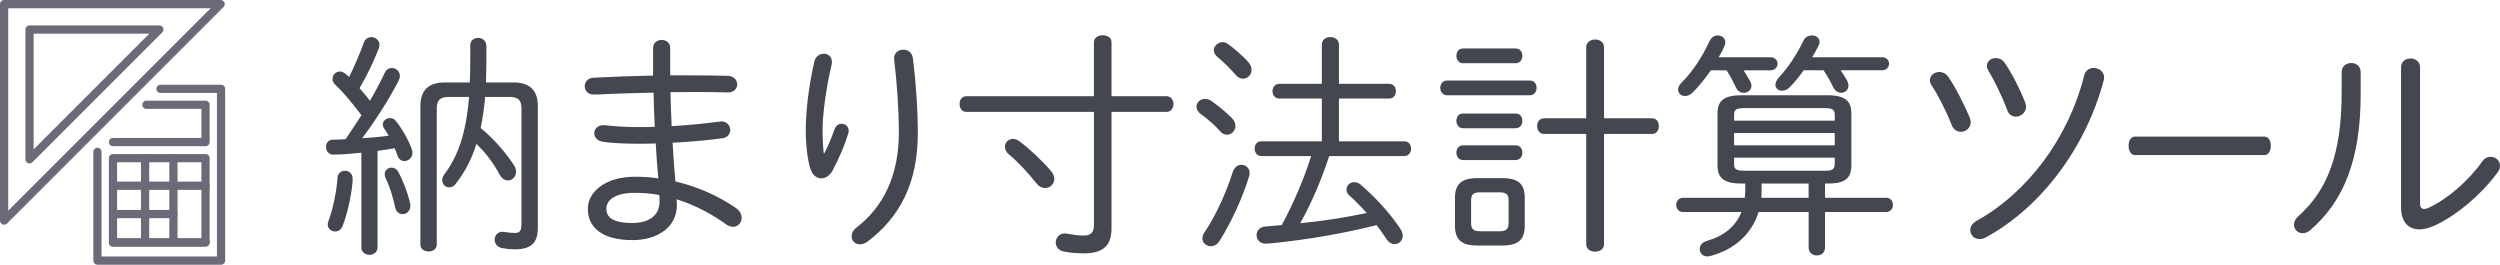 <?xml version="1.0" encoding="UTF-8"?><svg id="_レイヤー_2" xmlns="http://www.w3.org/2000/svg" width="909.6" height="96.31" viewBox="0 0 909.6 96.31"><defs><style>.cls-1{fill:none;stroke:#6e6978;stroke-linecap:round;stroke-linejoin:round;stroke-width:3px;}.cls-2{fill:#444650;}</style></defs><g id="_文字アウトライン"><g><path class="cls-2" d="M131.51,55.56c-3.46,.35-6.82,.69-10.28,.69-1.73,0-2.59-1.38-2.59-2.85,0-1.3,.78-2.59,2.59-2.59,1.47,0,2.94-.09,4.49-.17,1.99-2.85,3.89-5.79,5.79-8.72-4.32-5.7-7.43-9.15-9.24-10.8-.95-.78-1.3-1.64-1.3-2.42,0-1.47,1.21-2.68,2.68-2.68,.6,0,1.29,.26,1.99,.78,.43,.35,.86,.78,1.38,1.21,1.9-3.8,3.8-8.2,5.35-12.52,.52-1.38,1.64-1.99,2.76-1.99,1.47,0,2.94,1.12,2.94,2.76,0,.43-.09,.86-.26,1.3-1.81,4.84-4.23,9.76-7,14.51,1.3,1.47,2.59,3.02,3.8,4.58,2.07-3.54,3.89-7,5.35-10.1,.6-1.3,1.55-1.81,2.59-1.81,1.47,0,2.94,1.12,2.94,2.85,0,.6-.17,1.21-.52,1.9-3.37,6.56-8.55,14.68-13.21,20.81,3.2-.26,6.48-.43,9.67-.95-.6-.95-1.12-1.81-1.64-2.59-.35-.52-.52-1.04-.52-1.47,0-1.3,1.29-2.33,2.59-2.33,.78,0,1.55,.26,2.16,1.04,2.25,2.85,4.66,6.91,5.87,10.45,.17,.43,.17,.78,.17,1.21,0,1.73-1.47,2.94-2.94,2.94-1.04,0-1.99-.6-2.5-1.99-.26-.86-.6-1.81-1.04-2.68-1.99,.35-4.15,.69-6.22,.95v35.15c0,1.73-1.47,2.68-2.94,2.68s-2.94-.95-2.94-2.68V55.56Zm-6.05,6.56c1.47,0,2.85,.95,2.85,2.94,0,3.54-1.64,12.09-3.63,17.1-.6,1.47-1.64,2.07-2.76,2.07-1.38,0-2.68-1.04-2.68-2.59,0-.35,.09-.78,.26-1.21,1.64-4.32,3.02-10.97,3.28-15.63,.09-1.81,1.38-2.68,2.68-2.68Zm23.75,11.83c.09,.35,.09,.6,.09,.95,0,1.9-1.38,3.02-2.85,3.02-1.12,0-2.33-.78-2.68-2.5-.78-3.8-2.16-8.03-3.54-10.8-.17-.43-.26-.86-.26-1.21,0-1.47,1.12-2.42,2.5-2.42,.86,0,1.81,.43,2.42,1.55,1.47,2.5,3.46,7.51,4.32,11.4Zm37.57-43.96c6.04,0,8.9,2.94,8.9,8.55v44.48c0,5.53-2.68,7.69-8.29,7.69-1.64,0-3.2-.17-4.66-.43-1.9-.35-2.76-1.73-2.76-3.11s1.04-2.85,2.85-2.85c.17,0,.52,.09,.69,.09,1.73,.26,2.94,.35,3.8,.35,1.81,0,2.42-.78,2.42-3.2V39.41c0-2.94-1.12-4.15-4.49-4.15h-8.72c-.35,3.8-.86,7.6-1.64,11.31,4.75,3.89,9.33,9.15,12.18,13.65,.52,.78,.69,1.55,.69,2.33,0,1.73-1.38,3.11-2.94,3.11-1.04,0-2.16-.6-3.02-2.16-2.42-4.49-5.35-8.2-8.46-11.14-1.81,5.87-4.4,10.54-7.51,14.51-.69,.95-1.55,1.3-2.42,1.3-1.3,0-2.5-1.04-2.5-2.59,0-.6,.17-1.38,.78-2.16,4.84-6.48,7.86-14.42,8.98-28.15h-7.25c-3.37,0-4.49,1.21-4.49,4.15v49.57c0,1.64-1.47,2.5-2.94,2.5-1.55,0-3.02-.86-3.02-2.5V38.55c0-5.61,2.85-8.55,8.9-8.55h9.07c.09-2.33,.17-4.75,.17-7.34v-6.13c0-1.81,1.38-2.76,2.85-2.76s3.02,1.04,3.02,2.94v6.05c0,2.59-.09,4.92-.17,7.25h10.02Z"/><path class="cls-2" d="M243.86,27.41h5.87c5.27,0,10.45,.09,15.11,.17,2.25,.09,3.37,1.64,3.37,3.11,0,1.55-1.12,2.94-3.37,2.94-3.63-.09-7.6-.17-11.83-.17-2.94,0-5.96,.09-9.07,.09,.09,4.15,.26,8.2,.43,12.35,6.13-.35,12-.95,17.36-1.64,.26,0,.52-.09,.69-.09,2.16,0,3.28,1.64,3.28,3.11,0,1.38-.95,2.76-2.85,3.02-5.7,.78-11.83,1.3-18.14,1.64,.26,4.75,.6,9.41,1.04,14.08,8.12,1.9,15.63,5.27,22.02,9.67,1.47,1.04,2.07,2.33,2.07,3.54,0,1.81-1.3,3.28-3.11,3.28-.78,0-1.64-.26-2.5-.86-5.53-3.97-11.66-7.17-18.05-9.15,.09,.69,.09,1.38,.09,2.16,0,8.2-7.34,12.7-16.15,12.7-10.97,0-16.24-4.58-16.24-11.4,0-6.22,6.48-11.66,17.1-11.66,2.85,0,5.7,.17,8.55,.6-.43-4.23-.69-8.46-.95-12.7-2.25,.09-4.41,.09-6.65,.09-4.84,0-9.59-.26-12.52-.69-2.16-.35-3.2-1.73-3.2-3.11,0-1.55,1.21-2.94,3.28-2.94h.52c2.94,.35,7.43,.69,11.66,.69,2.16,0,4.32,0,6.56-.09-.26-4.15-.35-8.29-.43-12.44-7.69,.17-11.4,.26-17.45,.52-1.12,.09-3.2,.17-4.32,.17-2.16,0-3.28-1.47-3.28-3.02,0-1.47,1.04-3.02,3.28-3.11,6.39-.35,13.91-.6,21.59-.78v-10.02c0-1.99,1.55-2.94,3.11-2.94s3.11,.95,3.11,2.94v9.93Zm-3.89,45.95c0-.86,0-1.55-.09-2.42-2.85-.52-5.87-.78-8.9-.78-7,0-10.36,2.5-10.36,5.79,0,2.94,2.07,5.18,9.5,5.18,5.7,0,9.85-2.5,9.85-7.77Z"/><path class="cls-2" d="M299.91,55.82c1.47-2.94,2.68-5.79,3.71-8.72,.52-1.47,1.55-2.07,2.59-2.07,1.3,0,2.59,.95,2.59,2.59,0,.26-.09,.6-.17,.95-1.21,4.06-3.28,8.9-5.7,13.47-1.04,1.9-2.59,2.85-4.06,2.85-1.64,0-3.28-1.12-3.97-3.37-1.04-3.11-1.73-8.72-1.73-13.99,0-6.91,1.04-16.15,3.11-25.05,.43-1.99,1.99-2.94,3.45-2.94,1.55,0,2.94,1.04,2.94,2.94,0,.35,0,.69-.09,1.04-1.99,8.29-3.28,18.14-3.28,23.32,0,3.97,.17,7.25,.43,8.98h.17Zm25.39-34.63c0-1.99,1.64-3.11,3.37-3.11,1.55,0,3.2,.95,3.46,3.02,1.04,8.03,1.81,18.31,1.81,27.29,0,18.31-6.56,30.57-18.22,39.47-.95,.69-1.99,1.04-2.85,1.04-1.73,0-3.02-1.3-3.02-2.85,0-1.12,.52-2.33,1.99-3.45,9.41-7.25,15.2-18.65,15.2-34.2,0-8.72-.69-18.4-1.73-26.77v-.43Z"/><path class="cls-2" d="M351.55,40.71c-1.64,0-2.42-1.47-2.42-2.85,0-1.47,.78-2.85,2.42-2.85h46.46V15.32c0-1.64,1.64-2.5,3.2-2.5,1.64,0,3.2,.86,3.2,2.5v19.69h20.04c1.64,0,2.5,1.38,2.5,2.85,0,1.38-.86,2.85-2.5,2.85h-20.04v42.49c0,6.05-3.02,8.98-9.93,8.98-3.02,0-5.53-.26-7.51-.69-1.99-.43-2.85-1.9-2.85-3.28,0-1.64,1.3-3.28,3.28-3.28,.17,0,.52,0,.78,.09,1.9,.35,4.06,.69,6.13,.69,2.42,0,3.71-.95,3.71-3.89V40.71h-46.46Zm30.83,21.5c.86,.95,1.21,1.99,1.21,2.85,0,1.9-1.55,3.37-3.28,3.37-1.12,0-2.25-.52-3.28-1.81-2.68-3.45-7-8.03-9.76-10.28-1.21-.95-1.64-1.99-1.64-2.94,0-1.55,1.3-2.85,2.94-2.85,.69,0,1.55,.26,2.33,.86,3.37,2.42,8.29,7.08,11.49,10.8Z"/><path class="cls-2" d="M448.37,43.13c.78,.86,1.12,1.81,1.12,2.68,0,1.73-1.38,3.2-3.02,3.2-.86,0-1.73-.35-2.5-1.21-2.16-2.5-5.35-5.1-7.17-6.39-1.04-.78-1.47-1.73-1.47-2.59,0-1.55,1.38-2.85,3.11-2.85,.69,0,1.38,.17,2.07,.6,2.33,1.55,5.7,4.32,7.86,6.56Zm3.28,16.84c1.55,0,3.02,1.12,3.02,3.02,0,.43-.09,.86-.26,1.38-2.33,7.69-6.82,17.27-10.71,23.32-.86,1.38-2.07,1.9-3.2,1.9-1.55,0-3.02-1.21-3.02-2.85,0-.69,.26-1.47,.78-2.25,3.89-5.61,7.95-14.51,10.28-21.94,.6-1.81,1.9-2.59,3.11-2.59Zm2.68-37.22c.69,.86,1.04,1.81,1.04,2.68,0,1.81-1.47,3.2-3.11,3.2-.86,0-1.81-.35-2.68-1.38-1.99-2.33-4.66-4.92-6.48-6.39-1.04-.78-1.47-1.73-1.47-2.59,0-1.55,1.55-2.94,3.2-2.94,.6,0,1.21,.17,1.81,.6,2.42,1.64,5.79,4.66,7.69,6.82Zm56.57,28.67c1.73,0,2.5,1.3,2.5,2.68,0,1.3-.78,2.68-2.5,2.68h-27.29c-2.76,8.46-6.22,16.67-10.54,24.44,8.12-.78,16.24-2.07,24.18-3.71-2.07-2.33-4.15-4.49-6.3-6.39-.78-.69-1.04-1.47-1.04-2.16,0-1.47,1.21-2.68,2.76-2.68,.78,0,1.64,.26,2.42,.95,4.84,4.06,10.54,10.19,14.34,15.89,.6,.95,.95,1.81,.95,2.68,0,1.73-1.38,3.02-2.94,3.02-1.04,0-2.16-.6-3.02-1.9-1.12-1.73-2.33-3.37-3.54-5.01-12.09,3.02-24.96,5.27-37.91,6.56-.69,.09-1.9,.17-2.5,.17-2.16,0-3.28-1.55-3.28-3.11,0-1.47,1.04-2.94,3.11-3.11l6.05-.52c4.32-8.03,7.95-16.41,10.71-25.13h-18.14c-1.64,0-2.42-1.38-2.42-2.68,0-1.38,.78-2.68,2.42-2.68h22.02v-15.55h-15.46c-1.64,0-2.5-1.38-2.5-2.68,0-1.38,.86-2.68,2.5-2.68h15.46v-14.25c0-1.9,1.55-2.76,3.11-2.76s3.11,.86,3.11,2.76v14.25h18.22c1.73,0,2.5,1.3,2.5,2.68,0,1.3-.78,2.68-2.5,2.68h-18.22v15.55h23.75Z"/><path class="cls-2" d="M526.52,34.66c-1.64,0-2.5-1.38-2.5-2.68,0-1.38,.86-2.68,2.5-2.68h30.05c1.73,0,2.5,1.3,2.5,2.68,0,1.3-.78,2.68-2.5,2.68h-30.05Zm10.97,54.67c-5.27,0-8.12-1.73-8.12-7.25v-10.02c0-5.01,2.33-7.25,8.12-7.25h9.07c6.05,0,8.21,2.25,8.21,7.25v10.02c0,4.92-2.16,7.25-8.12,7.25h-9.16Zm-5.18-66.33c-1.64,0-2.42-1.38-2.42-2.68,0-1.38,.78-2.68,2.42-2.68h19.09c1.73,0,2.5,1.3,2.5,2.68,0,1.3-.78,2.68-2.5,2.68h-19.09Zm0,23.66c-1.64,0-2.42-1.38-2.42-2.68,0-1.38,.78-2.68,2.42-2.68h19.09c1.73,0,2.5,1.3,2.5,2.68,0,1.3-.78,2.68-2.5,2.68h-19.09Zm0,11.57c-1.64,0-2.42-1.38-2.42-2.68,0-1.38,.78-2.68,2.42-2.68h19.09c1.73,0,2.5,1.3,2.5,2.68,0,1.3-.78,2.68-2.5,2.68h-19.09Zm13.3,25.91c2.16,0,3.28-.6,3.28-2.94v-8.29c0-2.07-.78-2.94-3.28-2.94h-7.08c-2.5,0-3.28,.86-3.28,2.94v8.29c0,2.07,.78,2.94,3.28,2.94h7.08Zm38,4.75c0,1.81-1.64,2.68-3.2,2.68-1.64,0-3.28-.86-3.28-2.68V48.74h-15.37c-1.64,0-2.5-1.47-2.5-2.85,0-1.47,.86-2.85,2.5-2.85h15.37V17.13c0-1.81,1.64-2.76,3.28-2.76,1.55,0,3.2,.95,3.2,2.76v25.91h17.45c1.73,0,2.5,1.38,2.5,2.85,0,1.38-.78,2.85-2.5,2.85h-17.45v40.16Z"/><path class="cls-2" d="M639.83,77.15c-2.42,7.86-8.64,13.65-17.53,15.98-.43,.09-.78,.17-1.12,.17-1.73,0-2.76-1.3-2.76-2.68,0-1.21,.78-2.42,2.5-2.94,6.39-1.81,10.62-5.35,12.7-10.54h-21.25c-1.64,0-2.5-1.3-2.5-2.59s.86-2.59,2.5-2.59h22.46c.09-.95,.17-1.99,.17-3.02v-2.16h-1.38c-6.56,0-8.72-2.16-8.72-6.56v-19c0-4.4,2.16-6.56,8.72-6.56h31.26c6.56,0,8.72,2.16,8.72,6.56v19c0,5.7-3.8,6.56-8.72,6.56h-.86v5.18h22.2c1.73,0,2.5,1.3,2.5,2.59s-.78,2.59-2.5,2.59h-22.2v12.95c0,1.9-1.47,2.85-2.94,2.85-1.55,0-3.02-.95-3.02-2.85v-12.95h-18.22Zm-17.36-51.56c-1.99,2.85-4.06,5.53-6.56,8.03-.95,.95-1.9,1.3-2.85,1.3-1.38,0-2.5-.95-2.5-2.33,0-.78,.43-1.73,1.38-2.68,3.8-3.71,7.34-9.07,10.1-15.03,.69-1.38,1.81-1.99,2.94-1.99,1.47,0,2.76,.95,2.76,2.5,0,.43-.09,.95-.35,1.47-.6,1.38-1.3,2.68-2.07,3.97h18.83c1.73,0,2.59,1.21,2.59,2.33,0,1.21-.86,2.42-2.59,2.42h-9.76c.78,1.21,1.55,2.5,2.33,3.89,.35,.6,.52,1.21,.52,1.73,0,1.55-1.38,2.59-2.76,2.59-1.12,0-2.25-.6-2.85-1.9-1.12-2.33-1.99-4.15-3.45-6.3h-5.7Zm45.08,16.15c0-1.81-.69-2.42-3.97-2.42h-28.67c-3.28,0-3.97,.6-3.97,2.42v2.16h36.62v-2.16Zm-36.62,11.14h36.62v-4.49h-36.62v4.49Zm32.65,9.24c1.99,0,3.97,.09,3.97-2.42v-2.33h-36.62v2.33c0,1.81,.69,2.42,3.97,2.42h28.67Zm-5.53,4.66h-17.1v2.5c0,.86-.09,1.81-.09,2.68h17.19v-5.18Zm-1.81-41.2c-1.55,2.25-3.28,4.32-5.01,6.13-.95,.95-1.99,1.3-2.85,1.3-1.29,0-2.42-.86-2.42-2.16,0-.78,.43-1.73,1.3-2.68,3.28-3.54,6.3-8.03,8.98-13.47,.6-1.3,1.9-1.81,3.02-1.81,1.47,0,2.76,.86,2.76,2.33,0,.52-.17,1.04-.43,1.55-.69,1.38-1.47,2.76-2.25,4.06h25.39c1.73,0,2.59,1.21,2.59,2.33,0,1.21-.86,2.42-2.59,2.42h-15.03c.86,1.3,1.73,2.59,2.33,3.71,.35,.69,.52,1.3,.52,1.81,0,1.64-1.3,2.68-2.68,2.68-1.04,0-2.25-.69-2.94-2.16-.78-1.73-2.07-3.97-3.45-6.05h-7.25Z"/><path class="cls-2" d="M716.6,42.61c.26,.69,.43,1.3,.43,1.81,0,2.16-1.81,3.54-3.63,3.54-1.29,0-2.59-.69-3.28-2.42-1.9-4.92-5.01-11.05-7.34-14.51-.43-.69-.6-1.3-.6-1.9,0-1.73,1.64-2.94,3.46-2.94,1.12,0,2.33,.52,3.11,1.64,2.5,3.45,5.61,9.59,7.86,14.77Zm45.17-17.88c1.9,0,3.8,1.3,3.8,3.45,0,.35-.09,.69-.17,1.12-6.48,24.35-22.71,46.12-42.92,57.09-.78,.43-1.55,.6-2.25,.6-1.99,0-3.37-1.55-3.37-3.28,0-1.21,.69-2.42,2.33-3.37,18.48-10.28,33.34-29.97,39.12-52.86,.43-1.9,1.99-2.76,3.45-2.76Zm-24.96,12.44c.17,.6,.35,1.12,.35,1.64,0,2.16-1.9,3.63-3.71,3.63-1.3,0-2.59-.69-3.2-2.5-1.73-4.75-4.58-10.54-6.74-14.16-.43-.69-.6-1.3-.6-1.81,0-1.73,1.55-2.85,3.28-2.85,1.12,0,2.33,.52,3.11,1.64,2.59,3.63,5.61,9.59,7.51,14.42Z"/><path class="cls-2" d="M823.89,49.69c1.55,0,2.33,1.64,2.33,3.37s-.78,3.37-2.33,3.37h-47.09c-1.55,0-2.33-1.73-2.33-3.37,0-1.73,.78-3.37,2.33-3.37h47.09Z"/><path class="cls-2" d="M852,26.2c0-2.16,1.73-3.28,3.54-3.28,1.64,0,3.37,1.12,3.37,3.28v7.95c0,23.92-6.13,38.95-18.22,49.49-.95,.86-1.99,1.21-2.85,1.21-1.81,0-3.2-1.38-3.2-3.11,0-.95,.43-1.99,1.55-3.02,10.62-9.5,15.8-22.63,15.8-45.08v-7.43Zm28.5,47.67c0,1.47,.43,2.16,1.47,2.16,.43,0,.95-.09,1.64-.43,6.82-3.11,14.51-9.76,19.52-16.84,.86-1.21,1.99-1.73,3.02-1.73,1.81,0,3.46,1.38,3.46,3.28,0,.78-.26,1.64-.95,2.5-5.87,8.03-14.6,15.29-22.11,18.91-2.25,1.12-4.4,1.73-6.3,1.73-3.97,0-6.65-2.68-6.65-8.03V24.56c0-2.25,1.73-3.28,3.46-3.28s3.45,1.04,3.45,3.28v49.31Z"/></g><g><g><polyline class="cls-1" points="58.4 32.32 80.43 32.32 80.43 94.81 35.45 94.81 35.45 55.26"/><polyline class="cls-1" points="53.27 38.12 74.78 38.12 74.78 51.69 41.11 51.69"/><rect class="cls-1" x="41.11" y="57.55" width="33.67" height="30.66"/><line class="cls-1" x1="41.11" y1="77.89" x2="63.1" y2="77.89"/><line class="cls-1" x1="41.11" y1="67.57" x2="74.78" y2="67.57"/><line class="cls-1" x1="52.79" y1="57.55" x2="52.79" y2="87.91"/><line class="cls-1" x1="63.1" y1="57.55" x2="63.1" y2="87.91"/><line class="cls-1" x1="41.11" y1="88.21" x2="74.78" y2="88.21"/></g><polygon class="cls-1" points="1.5 1.5 1.5 80.26 80.26 1.5 1.5 1.5"/><polygon class="cls-1" points="10.74 10.74 57.96 10.74 10.74 57.96 10.74 10.74"/></g></g></svg>